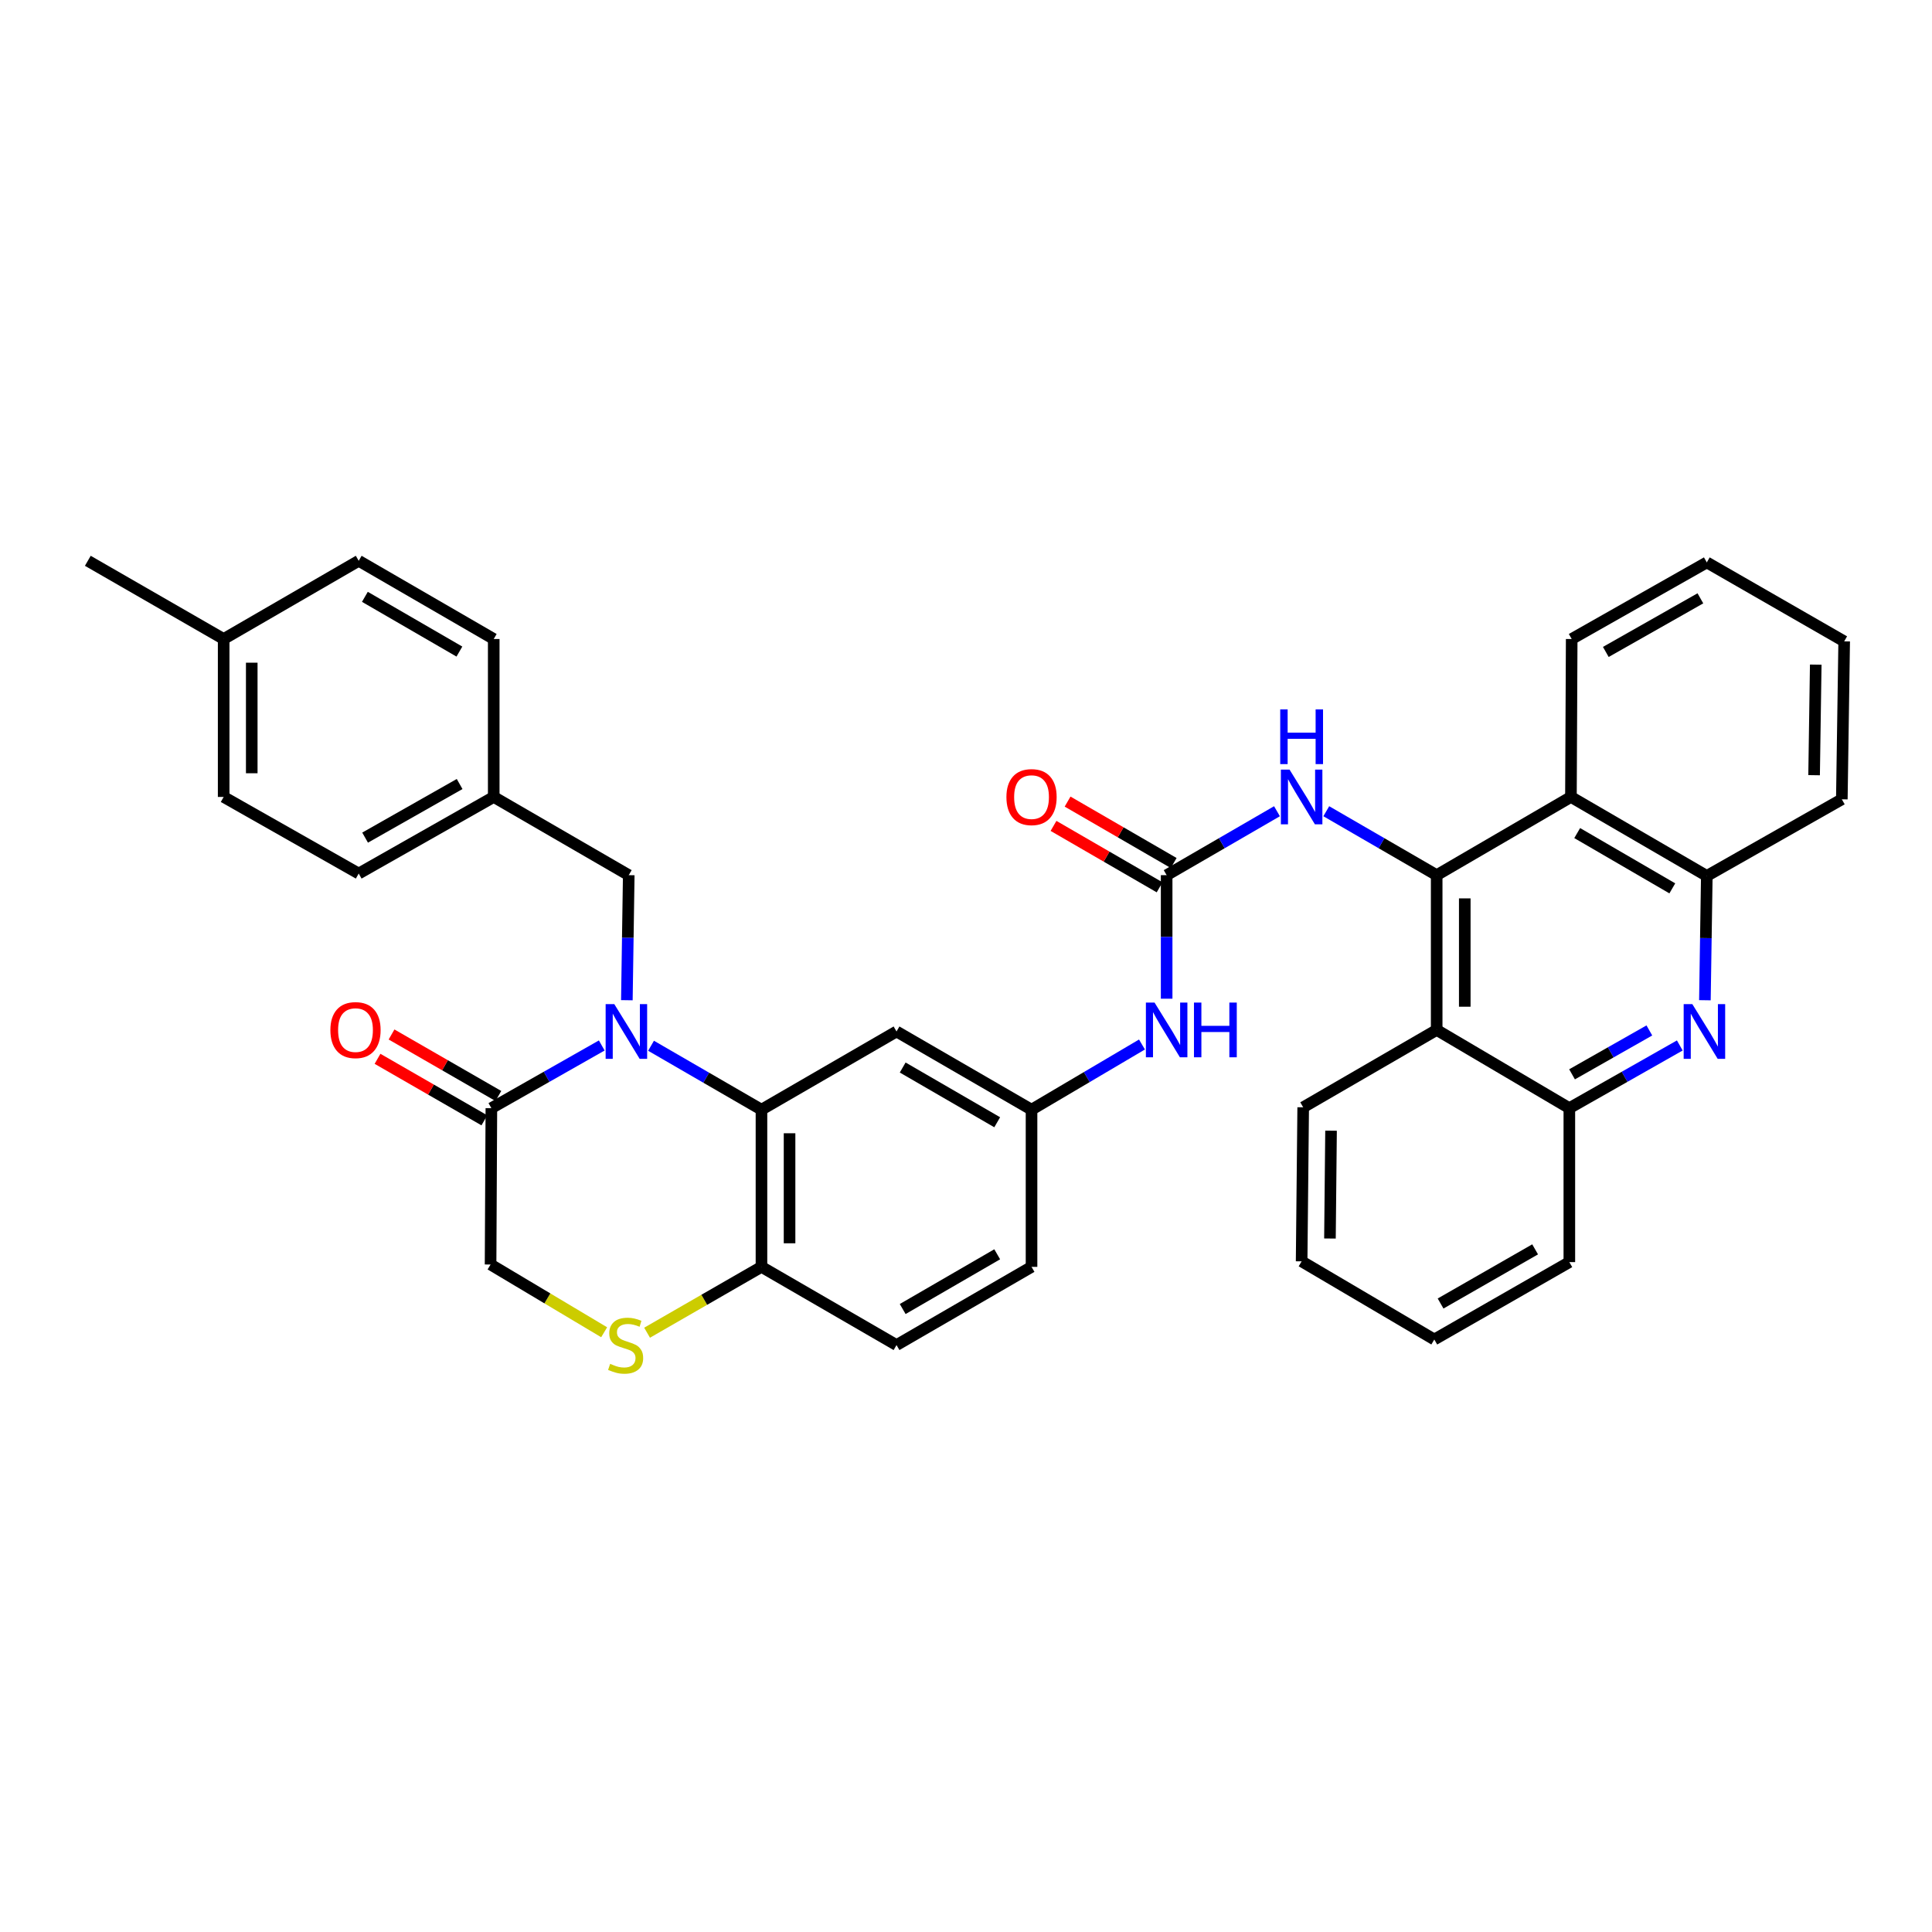 <?xml version='1.0' encoding='iso-8859-1'?>
<svg version='1.1' baseProfile='full'
              xmlns='http://www.w3.org/2000/svg'
                      xmlns:rdkit='http://www.rdkit.org/xml'
                      xmlns:xlink='http://www.w3.org/1999/xlink'
                  xml:space='preserve'
width='1000px' height='1000px' viewBox='0 0 1000 1000'>
<!-- END OF HEADER -->
<rect style='opacity:1.0;fill:#FFFFFF;stroke:none' width='1000' height='1000' x='0' y='0'> </rect>
<path class='bond-1' d='M 336.978,541.28 L 365.556,557.826' style='fill:none;fill-rule:evenodd;stroke:#0000FF;stroke-width:6px;stroke-linecap:butt;stroke-linejoin:miter;stroke-opacity:1' />
<path class='bond-1' d='M 365.556,557.826 L 394.135,574.371' style='fill:none;fill-rule:evenodd;stroke:#000000;stroke-width:6px;stroke-linecap:butt;stroke-linejoin:miter;stroke-opacity:1' />
<path class='bond-3' d='M 311.469,541.133 L 282.901,557.356' style='fill:none;fill-rule:evenodd;stroke:#0000FF;stroke-width:6px;stroke-linecap:butt;stroke-linejoin:miter;stroke-opacity:1' />
<path class='bond-3' d='M 282.901,557.356 L 254.333,573.58' style='fill:none;fill-rule:evenodd;stroke:#000000;stroke-width:6px;stroke-linecap:butt;stroke-linejoin:miter;stroke-opacity:1' />
<path class='bond-14' d='M 324.462,517.71 L 324.95,485.347' style='fill:none;fill-rule:evenodd;stroke:#0000FF;stroke-width:6px;stroke-linecap:butt;stroke-linejoin:miter;stroke-opacity:1' />
<path class='bond-14' d='M 324.95,485.347 L 325.438,452.984' style='fill:none;fill-rule:evenodd;stroke:#000000;stroke-width:6px;stroke-linecap:butt;stroke-linejoin:miter;stroke-opacity:1' />
<path class='bond-0' d='M 743.623,452.984 L 715.053,436.436' style='fill:none;fill-rule:evenodd;stroke:#000000;stroke-width:6px;stroke-linecap:butt;stroke-linejoin:miter;stroke-opacity:1' />
<path class='bond-0' d='M 715.053,436.436 L 686.482,419.887' style='fill:none;fill-rule:evenodd;stroke:#0000FF;stroke-width:6px;stroke-linecap:butt;stroke-linejoin:miter;stroke-opacity:1' />
<path class='bond-5' d='M 743.623,452.984 L 813.112,412.497' style='fill:none;fill-rule:evenodd;stroke:#000000;stroke-width:6px;stroke-linecap:butt;stroke-linejoin:miter;stroke-opacity:1' />
<path class='bond-6' d='M 743.623,452.984 L 743.623,533.093' style='fill:none;fill-rule:evenodd;stroke:#000000;stroke-width:6px;stroke-linecap:butt;stroke-linejoin:miter;stroke-opacity:1' />
<path class='bond-6' d='M 758.161,465 L 758.161,521.077' style='fill:none;fill-rule:evenodd;stroke:#000000;stroke-width:6px;stroke-linecap:butt;stroke-linejoin:miter;stroke-opacity:1' />
<path class='bond-11' d='M 394.135,574.371 L 394.135,655.725' style='fill:none;fill-rule:evenodd;stroke:#000000;stroke-width:6px;stroke-linecap:butt;stroke-linejoin:miter;stroke-opacity:1' />
<path class='bond-11' d='M 408.673,586.574 L 408.673,643.522' style='fill:none;fill-rule:evenodd;stroke:#000000;stroke-width:6px;stroke-linecap:butt;stroke-linejoin:miter;stroke-opacity:1' />
<path class='bond-12' d='M 394.135,574.371 L 464.036,533.893' style='fill:none;fill-rule:evenodd;stroke:#000000;stroke-width:6px;stroke-linecap:butt;stroke-linejoin:miter;stroke-opacity:1' />
<path class='bond-2' d='M 869.456,541.13 L 840.872,557.355' style='fill:none;fill-rule:evenodd;stroke:#0000FF;stroke-width:6px;stroke-linecap:butt;stroke-linejoin:miter;stroke-opacity:1' />
<path class='bond-2' d='M 840.872,557.355 L 812.289,573.58' style='fill:none;fill-rule:evenodd;stroke:#000000;stroke-width:6px;stroke-linecap:butt;stroke-linejoin:miter;stroke-opacity:1' />
<path class='bond-2' d='M 853.704,533.355 L 833.696,544.712' style='fill:none;fill-rule:evenodd;stroke:#0000FF;stroke-width:6px;stroke-linecap:butt;stroke-linejoin:miter;stroke-opacity:1' />
<path class='bond-2' d='M 833.696,544.712 L 813.687,556.07' style='fill:none;fill-rule:evenodd;stroke:#000000;stroke-width:6px;stroke-linecap:butt;stroke-linejoin:miter;stroke-opacity:1' />
<path class='bond-39' d='M 882.454,517.72 L 882.947,485.55' style='fill:none;fill-rule:evenodd;stroke:#0000FF;stroke-width:6px;stroke-linecap:butt;stroke-linejoin:miter;stroke-opacity:1' />
<path class='bond-39' d='M 882.947,485.55 L 883.441,453.38' style='fill:none;fill-rule:evenodd;stroke:#000000;stroke-width:6px;stroke-linecap:butt;stroke-linejoin:miter;stroke-opacity:1' />
<path class='bond-15' d='M 254.333,573.58 L 253.921,654.505' style='fill:none;fill-rule:evenodd;stroke:#000000;stroke-width:6px;stroke-linecap:butt;stroke-linejoin:miter;stroke-opacity:1' />
<path class='bond-18' d='M 257.96,567.281 L 230.31,551.363' style='fill:none;fill-rule:evenodd;stroke:#000000;stroke-width:6px;stroke-linecap:butt;stroke-linejoin:miter;stroke-opacity:1' />
<path class='bond-18' d='M 230.31,551.363 L 202.66,535.445' style='fill:none;fill-rule:evenodd;stroke:#FF0000;stroke-width:6px;stroke-linecap:butt;stroke-linejoin:miter;stroke-opacity:1' />
<path class='bond-18' d='M 250.707,579.879 L 223.057,563.962' style='fill:none;fill-rule:evenodd;stroke:#000000;stroke-width:6px;stroke-linecap:butt;stroke-linejoin:miter;stroke-opacity:1' />
<path class='bond-18' d='M 223.057,563.962 L 195.407,548.044' style='fill:none;fill-rule:evenodd;stroke:#FF0000;stroke-width:6px;stroke-linecap:butt;stroke-linejoin:miter;stroke-opacity:1' />
<path class='bond-4' d='M 603.854,452.984 L 603.854,484.957' style='fill:none;fill-rule:evenodd;stroke:#000000;stroke-width:6px;stroke-linecap:butt;stroke-linejoin:miter;stroke-opacity:1' />
<path class='bond-4' d='M 603.854,484.957 L 603.854,516.93' style='fill:none;fill-rule:evenodd;stroke:#0000FF;stroke-width:6px;stroke-linecap:butt;stroke-linejoin:miter;stroke-opacity:1' />
<path class='bond-7' d='M 603.854,452.984 L 632.409,436.437' style='fill:none;fill-rule:evenodd;stroke:#000000;stroke-width:6px;stroke-linecap:butt;stroke-linejoin:miter;stroke-opacity:1' />
<path class='bond-7' d='M 632.409,436.437 L 660.964,419.89' style='fill:none;fill-rule:evenodd;stroke:#0000FF;stroke-width:6px;stroke-linecap:butt;stroke-linejoin:miter;stroke-opacity:1' />
<path class='bond-17' d='M 607.496,446.693 L 580.039,430.798' style='fill:none;fill-rule:evenodd;stroke:#000000;stroke-width:6px;stroke-linecap:butt;stroke-linejoin:miter;stroke-opacity:1' />
<path class='bond-17' d='M 580.039,430.798 L 552.583,414.902' style='fill:none;fill-rule:evenodd;stroke:#FF0000;stroke-width:6px;stroke-linecap:butt;stroke-linejoin:miter;stroke-opacity:1' />
<path class='bond-17' d='M 600.212,459.274 L 572.756,443.379' style='fill:none;fill-rule:evenodd;stroke:#000000;stroke-width:6px;stroke-linecap:butt;stroke-linejoin:miter;stroke-opacity:1' />
<path class='bond-17' d='M 572.756,443.379 L 545.299,427.483' style='fill:none;fill-rule:evenodd;stroke:#FF0000;stroke-width:6px;stroke-linecap:butt;stroke-linejoin:miter;stroke-opacity:1' />
<path class='bond-10' d='M 813.112,412.497 L 883.441,453.38' style='fill:none;fill-rule:evenodd;stroke:#000000;stroke-width:6px;stroke-linecap:butt;stroke-linejoin:miter;stroke-opacity:1' />
<path class='bond-10' d='M 816.356,431.198 L 865.586,459.815' style='fill:none;fill-rule:evenodd;stroke:#000000;stroke-width:6px;stroke-linecap:butt;stroke-linejoin:miter;stroke-opacity:1' />
<path class='bond-27' d='M 813.112,412.497 L 813.508,330.748' style='fill:none;fill-rule:evenodd;stroke:#000000;stroke-width:6px;stroke-linecap:butt;stroke-linejoin:miter;stroke-opacity:1' />
<path class='bond-9' d='M 743.623,533.093 L 812.289,573.58' style='fill:none;fill-rule:evenodd;stroke:#000000;stroke-width:6px;stroke-linecap:butt;stroke-linejoin:miter;stroke-opacity:1' />
<path class='bond-28' d='M 743.623,533.093 L 674.53,573.136' style='fill:none;fill-rule:evenodd;stroke:#000000;stroke-width:6px;stroke-linecap:butt;stroke-linejoin:miter;stroke-opacity:1' />
<path class='bond-8' d='M 312.708,689.573 L 283.314,672.039' style='fill:none;fill-rule:evenodd;stroke:#CCCC00;stroke-width:6px;stroke-linecap:butt;stroke-linejoin:miter;stroke-opacity:1' />
<path class='bond-8' d='M 283.314,672.039 L 253.921,654.505' style='fill:none;fill-rule:evenodd;stroke:#000000;stroke-width:6px;stroke-linecap:butt;stroke-linejoin:miter;stroke-opacity:1' />
<path class='bond-36' d='M 334.931,689.808 L 364.533,672.766' style='fill:none;fill-rule:evenodd;stroke:#CCCC00;stroke-width:6px;stroke-linecap:butt;stroke-linejoin:miter;stroke-opacity:1' />
<path class='bond-36' d='M 364.533,672.766 L 394.135,655.725' style='fill:none;fill-rule:evenodd;stroke:#000000;stroke-width:6px;stroke-linecap:butt;stroke-linejoin:miter;stroke-opacity:1' />
<path class='bond-30' d='M 812.289,573.58 L 812.289,653.269' style='fill:none;fill-rule:evenodd;stroke:#000000;stroke-width:6px;stroke-linecap:butt;stroke-linejoin:miter;stroke-opacity:1' />
<path class='bond-29' d='M 883.441,453.38 L 953.326,413.717' style='fill:none;fill-rule:evenodd;stroke:#000000;stroke-width:6px;stroke-linecap:butt;stroke-linejoin:miter;stroke-opacity:1' />
<path class='bond-19' d='M 394.135,655.725 L 464.036,696.203' style='fill:none;fill-rule:evenodd;stroke:#000000;stroke-width:6px;stroke-linecap:butt;stroke-linejoin:miter;stroke-opacity:1' />
<path class='bond-16' d='M 464.036,533.893 L 533.921,574.371' style='fill:none;fill-rule:evenodd;stroke:#000000;stroke-width:6px;stroke-linecap:butt;stroke-linejoin:miter;stroke-opacity:1' />
<path class='bond-16' d='M 467.232,552.544 L 516.152,580.879' style='fill:none;fill-rule:evenodd;stroke:#000000;stroke-width:6px;stroke-linecap:butt;stroke-linejoin:miter;stroke-opacity:1' />
<path class='bond-13' d='M 591.084,540.631 L 562.502,557.501' style='fill:none;fill-rule:evenodd;stroke:#0000FF;stroke-width:6px;stroke-linecap:butt;stroke-linejoin:miter;stroke-opacity:1' />
<path class='bond-13' d='M 562.502,557.501 L 533.921,574.371' style='fill:none;fill-rule:evenodd;stroke:#000000;stroke-width:6px;stroke-linecap:butt;stroke-linejoin:miter;stroke-opacity:1' />
<path class='bond-20' d='M 325.438,452.984 L 255.553,412.497' style='fill:none;fill-rule:evenodd;stroke:#000000;stroke-width:6px;stroke-linecap:butt;stroke-linejoin:miter;stroke-opacity:1' />
<path class='bond-21' d='M 533.921,574.371 L 533.921,655.725' style='fill:none;fill-rule:evenodd;stroke:#000000;stroke-width:6px;stroke-linecap:butt;stroke-linejoin:miter;stroke-opacity:1' />
<path class='bond-38' d='M 464.036,696.203 L 533.921,655.725' style='fill:none;fill-rule:evenodd;stroke:#000000;stroke-width:6px;stroke-linecap:butt;stroke-linejoin:miter;stroke-opacity:1' />
<path class='bond-38' d='M 467.232,677.552 L 516.152,649.217' style='fill:none;fill-rule:evenodd;stroke:#000000;stroke-width:6px;stroke-linecap:butt;stroke-linejoin:miter;stroke-opacity:1' />
<path class='bond-23' d='M 255.553,412.497 L 255.553,330.748' style='fill:none;fill-rule:evenodd;stroke:#000000;stroke-width:6px;stroke-linecap:butt;stroke-linejoin:miter;stroke-opacity:1' />
<path class='bond-24' d='M 255.553,412.497 L 185.668,452.144' style='fill:none;fill-rule:evenodd;stroke:#000000;stroke-width:6px;stroke-linecap:butt;stroke-linejoin:miter;stroke-opacity:1' />
<path class='bond-24' d='M 237.897,405.8 L 188.978,433.552' style='fill:none;fill-rule:evenodd;stroke:#000000;stroke-width:6px;stroke-linecap:butt;stroke-linejoin:miter;stroke-opacity:1' />
<path class='bond-22' d='M 115.767,330.748 L 115.767,412.497' style='fill:none;fill-rule:evenodd;stroke:#000000;stroke-width:6px;stroke-linecap:butt;stroke-linejoin:miter;stroke-opacity:1' />
<path class='bond-22' d='M 130.305,343.01 L 130.305,400.235' style='fill:none;fill-rule:evenodd;stroke:#000000;stroke-width:6px;stroke-linecap:butt;stroke-linejoin:miter;stroke-opacity:1' />
<path class='bond-31' d='M 115.767,330.748 L 45.455,290.269' style='fill:none;fill-rule:evenodd;stroke:#000000;stroke-width:6px;stroke-linecap:butt;stroke-linejoin:miter;stroke-opacity:1' />
<path class='bond-37' d='M 115.767,330.748 L 185.668,290.269' style='fill:none;fill-rule:evenodd;stroke:#000000;stroke-width:6px;stroke-linecap:butt;stroke-linejoin:miter;stroke-opacity:1' />
<path class='bond-26' d='M 255.553,330.748 L 185.668,290.269' style='fill:none;fill-rule:evenodd;stroke:#000000;stroke-width:6px;stroke-linecap:butt;stroke-linejoin:miter;stroke-opacity:1' />
<path class='bond-26' d='M 237.784,337.256 L 188.865,308.921' style='fill:none;fill-rule:evenodd;stroke:#000000;stroke-width:6px;stroke-linecap:butt;stroke-linejoin:miter;stroke-opacity:1' />
<path class='bond-25' d='M 185.668,452.144 L 115.767,412.497' style='fill:none;fill-rule:evenodd;stroke:#000000;stroke-width:6px;stroke-linecap:butt;stroke-linejoin:miter;stroke-opacity:1' />
<path class='bond-33' d='M 813.508,330.748 L 883.441,291.101' style='fill:none;fill-rule:evenodd;stroke:#000000;stroke-width:6px;stroke-linecap:butt;stroke-linejoin:miter;stroke-opacity:1' />
<path class='bond-33' d='M 831.168,337.448 L 880.121,309.695' style='fill:none;fill-rule:evenodd;stroke:#000000;stroke-width:6px;stroke-linecap:butt;stroke-linejoin:miter;stroke-opacity:1' />
<path class='bond-32' d='M 674.53,573.136 L 673.722,652.866' style='fill:none;fill-rule:evenodd;stroke:#000000;stroke-width:6px;stroke-linecap:butt;stroke-linejoin:miter;stroke-opacity:1' />
<path class='bond-32' d='M 688.946,585.242 L 688.38,641.053' style='fill:none;fill-rule:evenodd;stroke:#000000;stroke-width:6px;stroke-linecap:butt;stroke-linejoin:miter;stroke-opacity:1' />
<path class='bond-41' d='M 953.326,413.717 L 954.545,331.968' style='fill:none;fill-rule:evenodd;stroke:#000000;stroke-width:6px;stroke-linecap:butt;stroke-linejoin:miter;stroke-opacity:1' />
<path class='bond-41' d='M 938.973,401.237 L 939.827,344.013' style='fill:none;fill-rule:evenodd;stroke:#000000;stroke-width:6px;stroke-linecap:butt;stroke-linejoin:miter;stroke-opacity:1' />
<path class='bond-40' d='M 812.289,653.269 L 742.388,693.32' style='fill:none;fill-rule:evenodd;stroke:#000000;stroke-width:6px;stroke-linecap:butt;stroke-linejoin:miter;stroke-opacity:1' />
<path class='bond-40' d='M 794.576,646.663 L 745.646,674.699' style='fill:none;fill-rule:evenodd;stroke:#000000;stroke-width:6px;stroke-linecap:butt;stroke-linejoin:miter;stroke-opacity:1' />
<path class='bond-34' d='M 673.722,652.866 L 742.388,693.32' style='fill:none;fill-rule:evenodd;stroke:#000000;stroke-width:6px;stroke-linecap:butt;stroke-linejoin:miter;stroke-opacity:1' />
<path class='bond-35' d='M 883.441,291.101 L 954.545,331.968' style='fill:none;fill-rule:evenodd;stroke:#000000;stroke-width:6px;stroke-linecap:butt;stroke-linejoin:miter;stroke-opacity:1' />
<path  class='atom-0' d='M 317.958 519.733
L 327.238 534.733
Q 328.158 536.213, 329.638 538.893
Q 331.118 541.573, 331.198 541.733
L 331.198 519.733
L 334.958 519.733
L 334.958 548.053
L 331.078 548.053
L 321.118 531.653
Q 319.958 529.733, 318.718 527.533
Q 317.518 525.333, 317.158 524.653
L 317.158 548.053
L 313.478 548.053
L 313.478 519.733
L 317.958 519.733
' fill='#0000FF'/>
<path  class='atom-3' d='M 875.946 519.733
L 885.226 534.733
Q 886.146 536.213, 887.626 538.893
Q 889.106 541.573, 889.186 541.733
L 889.186 519.733
L 892.946 519.733
L 892.946 548.053
L 889.066 548.053
L 879.106 531.653
Q 877.946 529.733, 876.706 527.533
Q 875.506 525.333, 875.146 524.653
L 875.146 548.053
L 871.466 548.053
L 871.466 519.733
L 875.946 519.733
' fill='#0000FF'/>
<path  class='atom-8' d='M 667.462 398.337
L 676.742 413.337
Q 677.662 414.817, 679.142 417.497
Q 680.622 420.177, 680.702 420.337
L 680.702 398.337
L 684.462 398.337
L 684.462 426.657
L 680.582 426.657
L 670.622 410.257
Q 669.462 408.337, 668.222 406.137
Q 667.022 403.937, 666.662 403.257
L 666.662 426.657
L 662.982 426.657
L 662.982 398.337
L 667.462 398.337
' fill='#0000FF'/>
<path  class='atom-8' d='M 662.642 367.185
L 666.482 367.185
L 666.482 379.225
L 680.962 379.225
L 680.962 367.185
L 684.802 367.185
L 684.802 395.505
L 680.962 395.505
L 680.962 382.425
L 666.482 382.425
L 666.482 395.505
L 662.642 395.505
L 662.642 367.185
' fill='#0000FF'/>
<path  class='atom-9' d='M 315.822 705.923
Q 316.142 706.043, 317.462 706.603
Q 318.782 707.163, 320.222 707.523
Q 321.702 707.843, 323.142 707.843
Q 325.822 707.843, 327.382 706.563
Q 328.942 705.243, 328.942 702.963
Q 328.942 701.403, 328.142 700.443
Q 327.382 699.483, 326.182 698.963
Q 324.982 698.443, 322.982 697.843
Q 320.462 697.083, 318.942 696.363
Q 317.462 695.643, 316.382 694.123
Q 315.342 692.603, 315.342 690.043
Q 315.342 686.483, 317.742 684.283
Q 320.182 682.083, 324.982 682.083
Q 328.262 682.083, 331.982 683.643
L 331.062 686.723
Q 327.662 685.323, 325.102 685.323
Q 322.342 685.323, 320.822 686.483
Q 319.302 687.603, 319.342 689.563
Q 319.342 691.083, 320.102 692.003
Q 320.902 692.923, 322.022 693.443
Q 323.182 693.963, 325.102 694.563
Q 327.662 695.363, 329.182 696.163
Q 330.702 696.963, 331.782 698.603
Q 332.902 700.203, 332.902 702.963
Q 332.902 706.883, 330.262 709.003
Q 327.662 711.083, 323.302 711.083
Q 320.782 711.083, 318.862 710.523
Q 316.982 710.003, 314.742 709.083
L 315.822 705.923
' fill='#CCCC00'/>
<path  class='atom-14' d='M 597.594 518.933
L 606.874 533.933
Q 607.794 535.413, 609.274 538.093
Q 610.754 540.773, 610.834 540.933
L 610.834 518.933
L 614.594 518.933
L 614.594 547.253
L 610.714 547.253
L 600.754 530.853
Q 599.594 528.933, 598.354 526.733
Q 597.154 524.533, 596.794 523.853
L 596.794 547.253
L 593.114 547.253
L 593.114 518.933
L 597.594 518.933
' fill='#0000FF'/>
<path  class='atom-14' d='M 617.994 518.933
L 621.834 518.933
L 621.834 530.973
L 636.314 530.973
L 636.314 518.933
L 640.154 518.933
L 640.154 547.253
L 636.314 547.253
L 636.314 534.173
L 621.834 534.173
L 621.834 547.253
L 617.994 547.253
L 617.994 518.933
' fill='#0000FF'/>
<path  class='atom-18' d='M 520.921 412.577
Q 520.921 405.777, 524.281 401.977
Q 527.641 398.177, 533.921 398.177
Q 540.201 398.177, 543.561 401.977
Q 546.921 405.777, 546.921 412.577
Q 546.921 419.457, 543.521 423.377
Q 540.121 427.257, 533.921 427.257
Q 527.681 427.257, 524.281 423.377
Q 520.921 419.497, 520.921 412.577
M 533.921 424.057
Q 538.241 424.057, 540.561 421.177
Q 542.921 418.257, 542.921 412.577
Q 542.921 407.017, 540.561 404.217
Q 538.241 401.377, 533.921 401.377
Q 529.601 401.377, 527.241 404.177
Q 524.921 406.977, 524.921 412.577
Q 524.921 418.297, 527.241 421.177
Q 529.601 424.057, 533.921 424.057
' fill='#FF0000'/>
<path  class='atom-19' d='M 171.004 533.173
Q 171.004 526.373, 174.364 522.573
Q 177.724 518.773, 184.004 518.773
Q 190.284 518.773, 193.644 522.573
Q 197.004 526.373, 197.004 533.173
Q 197.004 540.053, 193.604 543.973
Q 190.204 547.853, 184.004 547.853
Q 177.764 547.853, 174.364 543.973
Q 171.004 540.093, 171.004 533.173
M 184.004 544.653
Q 188.324 544.653, 190.644 541.773
Q 193.004 538.853, 193.004 533.173
Q 193.004 527.613, 190.644 524.813
Q 188.324 521.973, 184.004 521.973
Q 179.684 521.973, 177.324 524.773
Q 175.004 527.573, 175.004 533.173
Q 175.004 538.893, 177.324 541.773
Q 179.684 544.653, 184.004 544.653
' fill='#FF0000'/>
</svg>
